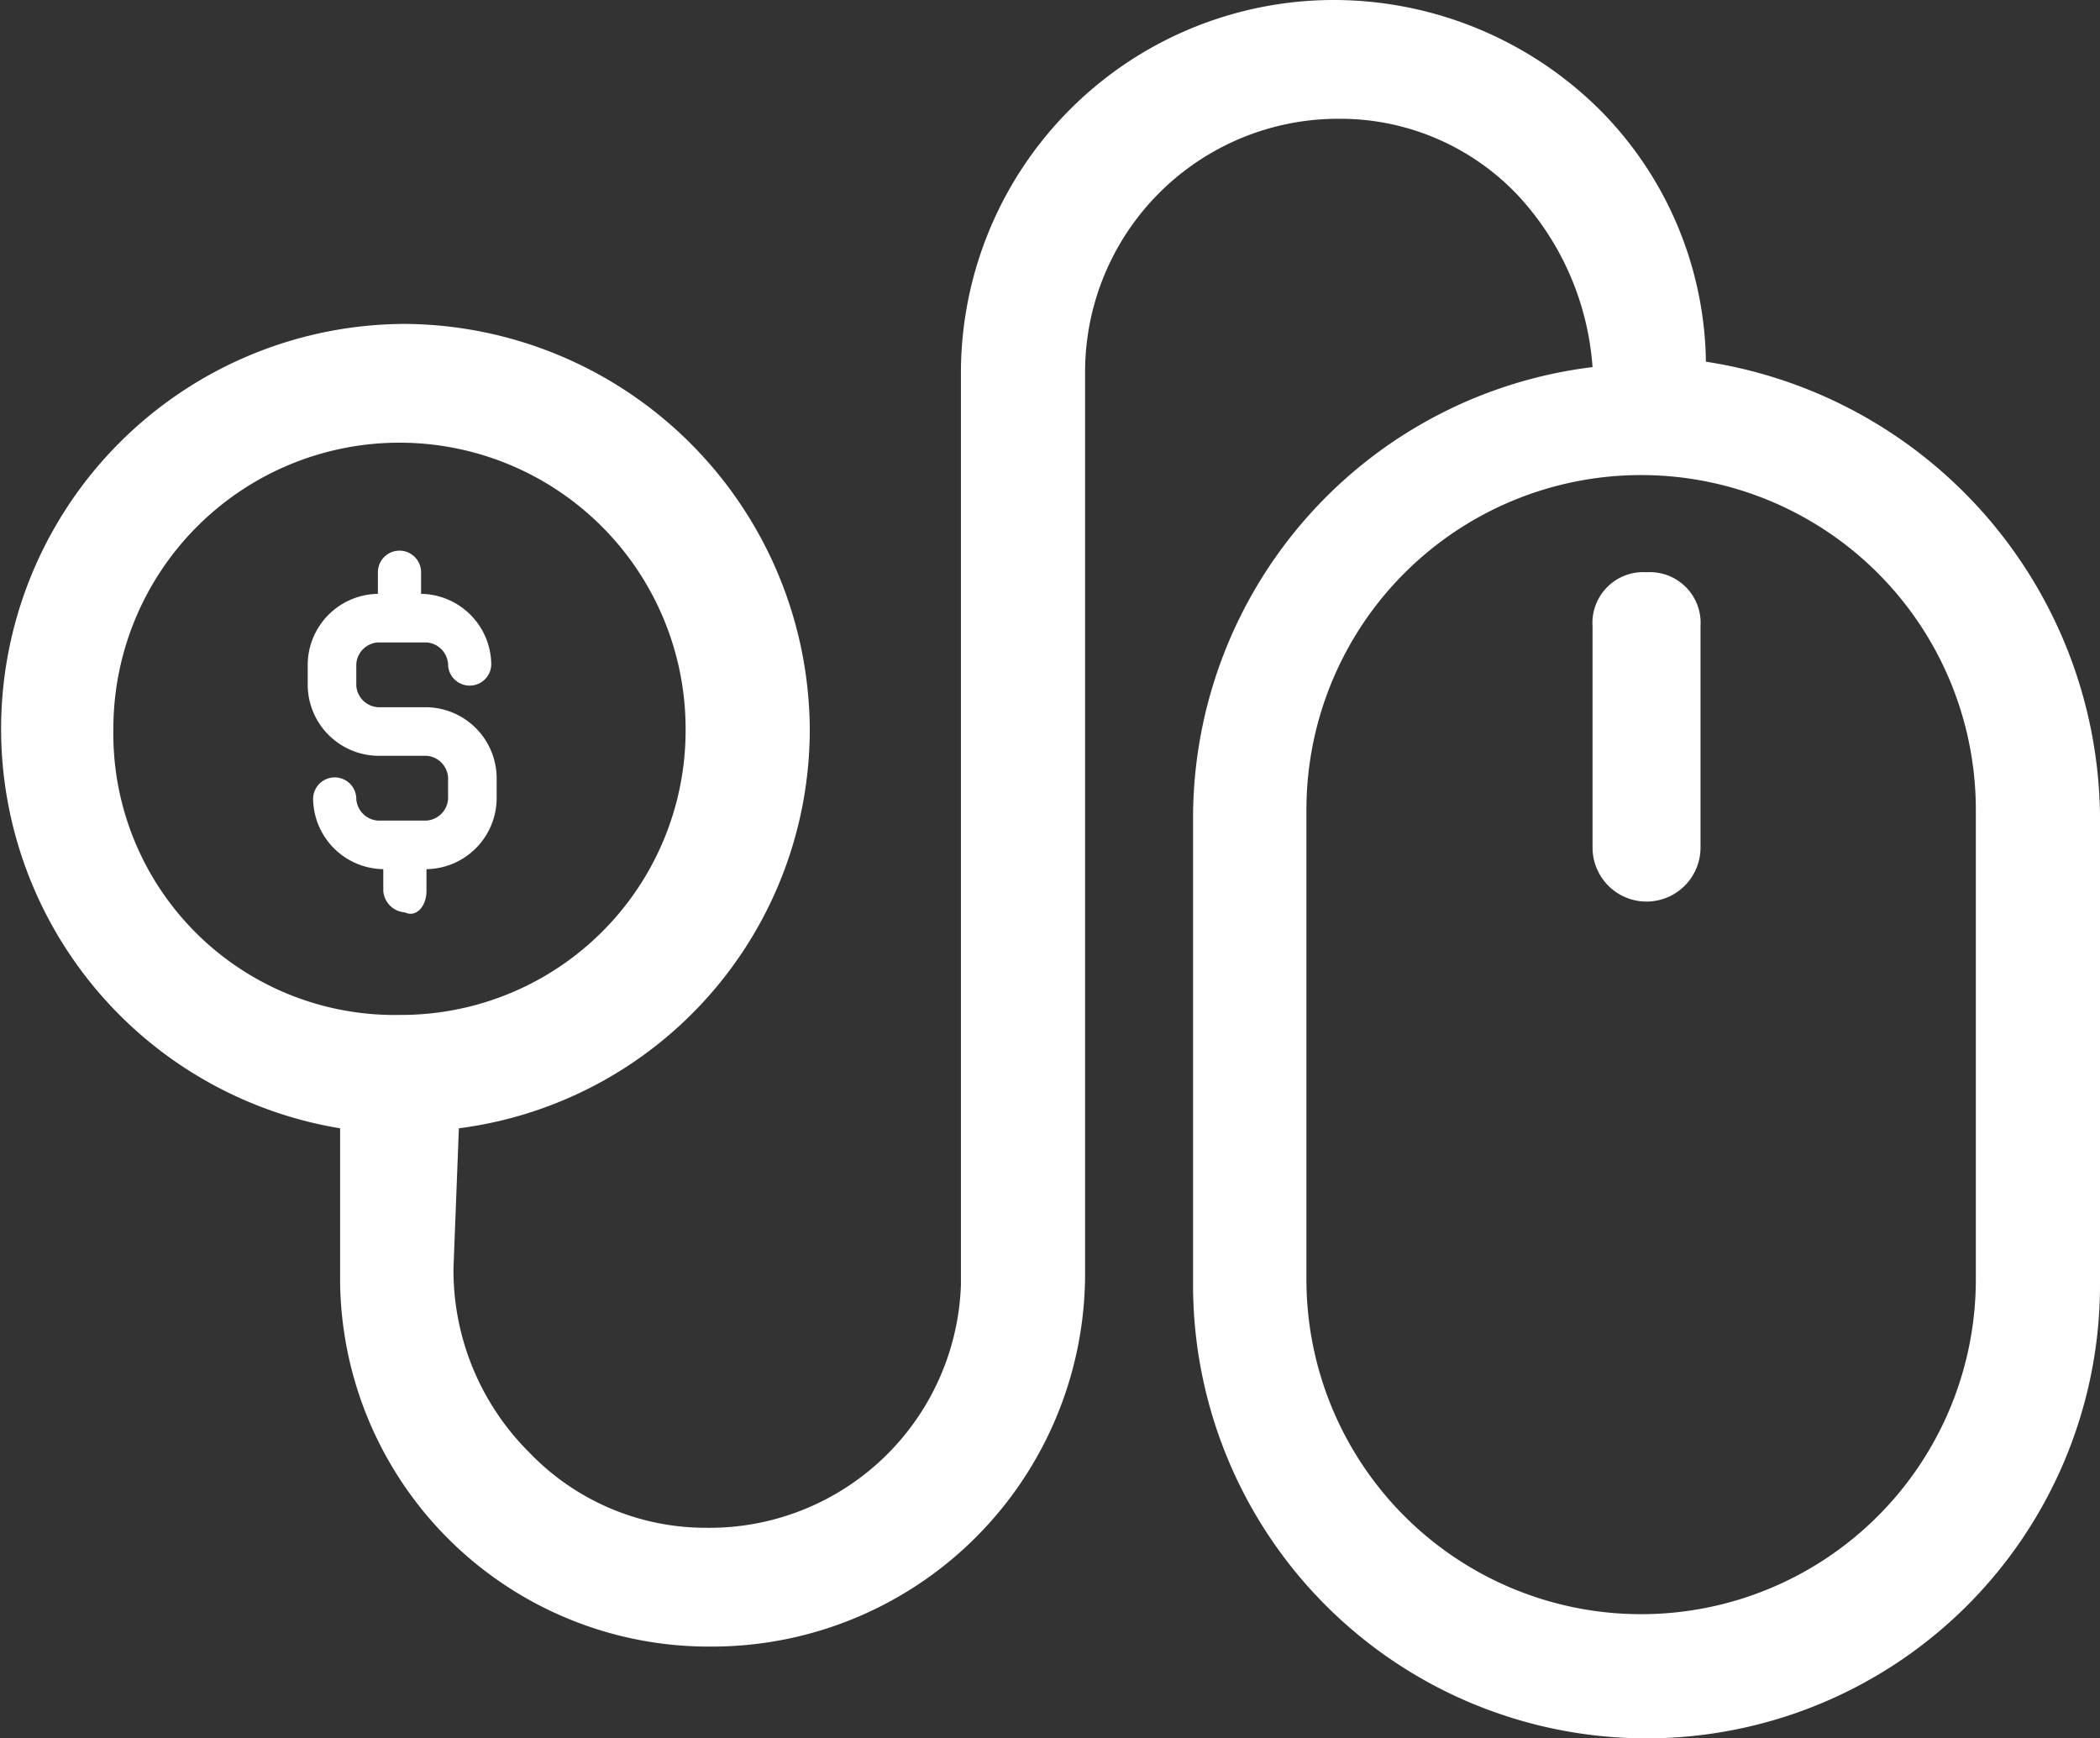 <?xml version="1.0" encoding="UTF-8"?> <svg xmlns="http://www.w3.org/2000/svg" viewBox="0 0 38.9 32.2"><rect x="0" y="0" width="38.9" height="32.2" fill="#333333" stroke="none"/><defs><style>.a980785b-1956-41fb-b71f-3511988d2409{fill:#fff;}</style></defs><title>05_Recurso 10</title><g id="b2d61f6a-b9f0-42ec-b530-3e07e6549dcc" data-name="Capa 2"><g id="a9df3cb4-492f-4488-bc1b-50ed6023dd67" data-name="05"><g id="f15e2cda-5ddb-483a-87c1-5995cdf86683" data-name="05"><path class="a980785b-1956-41fb-b71f-3511988d2409" d="M31.6,6.7a6.74,6.74,0,0,0-2-4.7,7,7,0,0,0-4.9-2h0a6.91,6.91,0,0,0-6.9,6.9V23.8a4.66,4.66,0,0,1-4.7,4.5h0a4.53,4.53,0,0,1-3.3-1.4,4.76,4.76,0,0,1-1.4-3.4l.1-2.6A7.45,7.45,0,0,0,15,13.5,7.55,7.55,0,0,0,7.5,6,7.5,7.5,0,0,0,6.3,20.9v2.7a6.83,6.83,0,0,0,6.9,6.9h0a6.91,6.91,0,0,0,6.9-6.9V6.9a4.69,4.69,0,0,1,4.7-4.7h0a4.53,4.53,0,0,1,3.3,1.4,5.22,5.22,0,0,1,1.4,3.2,8.42,8.42,0,0,0-7.4,8.3v8.7a8.4,8.4,0,0,0,16.8,0V15.1A8.6,8.6,0,0,0,31.6,6.7ZM2.1,13.5a5.3,5.3,0,0,1,10.6,0,5.27,5.27,0,0,1-5.3,5.3A5.21,5.21,0,0,1,2.1,13.5ZM36.6,23.7a6.2,6.2,0,0,1-12.4,0V15a6.2,6.2,0,0,1,12.4,0Z"></path><path class="a980785b-1956-41fb-b71f-3511988d2409" d="M30.5,10.6a.94.94,0,0,0-1,1v4.1a1,1,0,1,0,2,0V11.6A.94.94,0,0,0,30.5,10.6Z"></path><path class="a980785b-1956-41fb-b71f-3511988d2409" d="M7.9,16.5v-.4a1.32,1.32,0,0,0,1.3-1.3v-.4a1.32,1.32,0,0,0-1.3-1.3H7a.43.43,0,0,1-.4-.4v-.4a.43.43,0,0,1,.4-.4h.9a.43.43,0,0,1,.4.4.4.4,0,0,0,.8,0A1.32,1.32,0,0,0,7.8,11v-.4a.4.4,0,0,0-.8,0V11a1.32,1.32,0,0,0-1.3,1.3v.4A1.32,1.32,0,0,0,7,14h.9a.43.43,0,0,1,.4.4v.4a.43.43,0,0,1-.4.4H7a.43.43,0,0,1-.4-.4.4.4,0,0,0-.8,0,1.32,1.32,0,0,0,1.3,1.3v.4a.43.43,0,0,0,.4.4C7.7,17,7.9,16.8,7.9,16.5Z"></path></g></g></g></svg> 